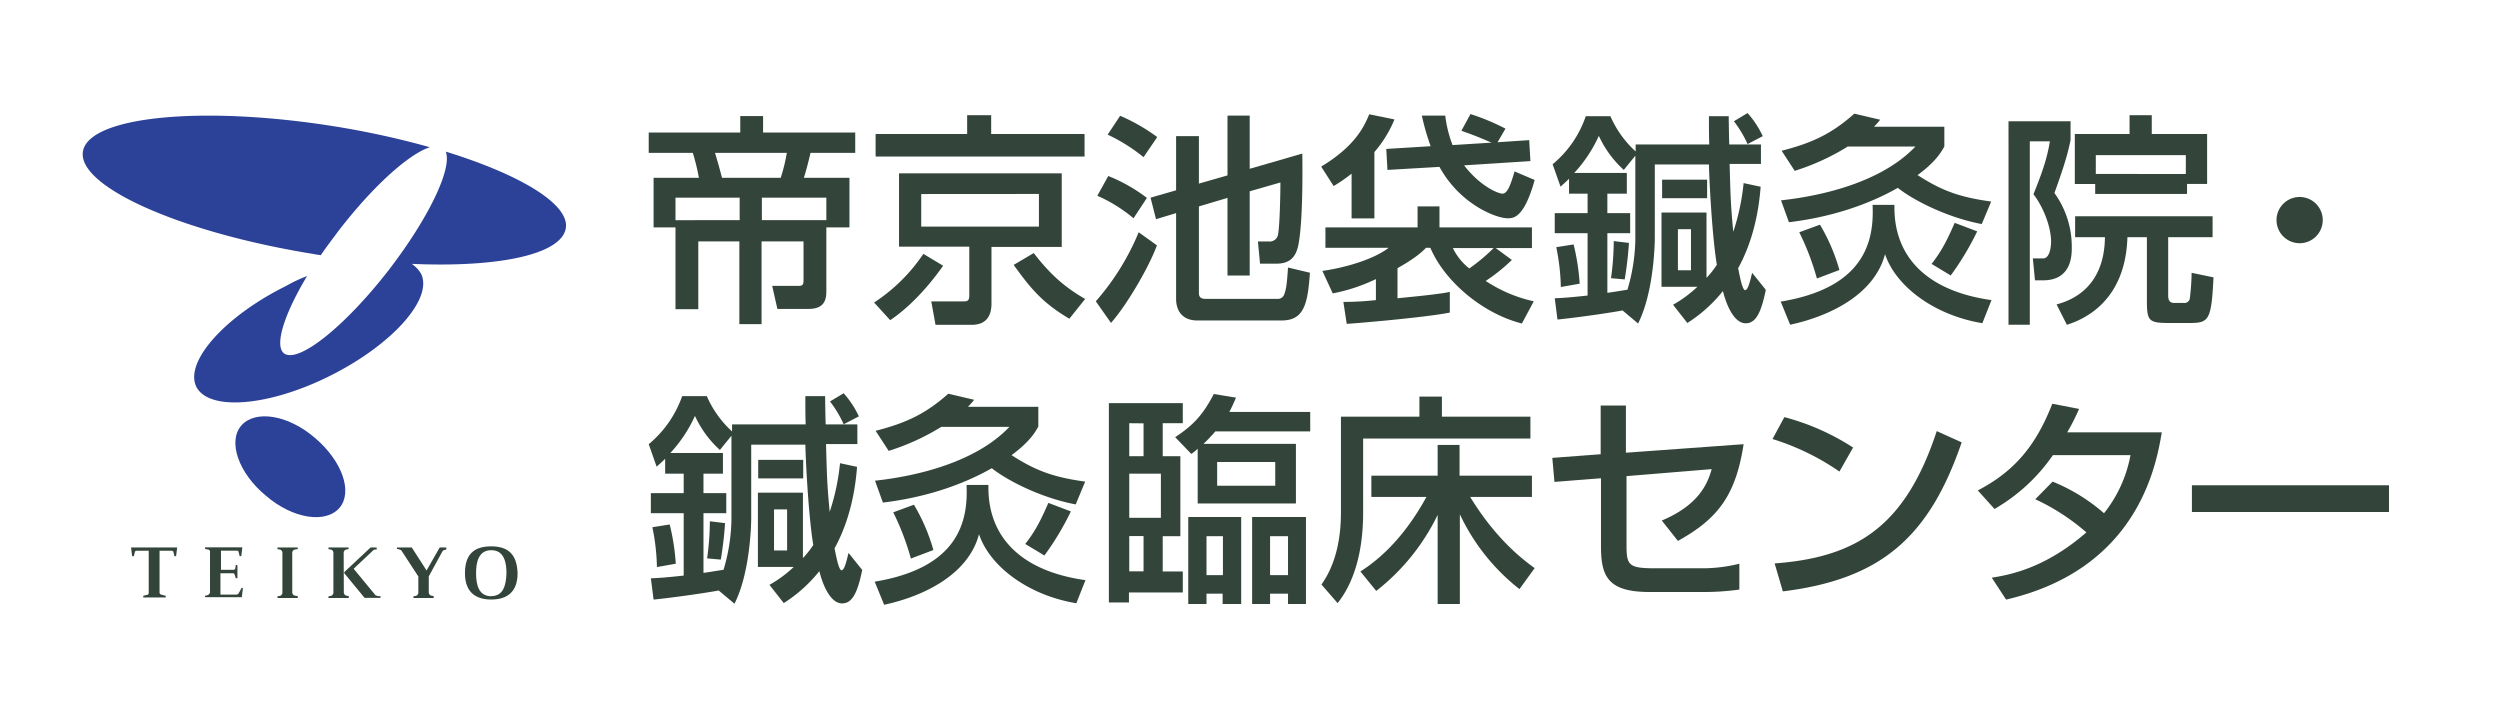 <svg id="レイヤー_1" data-name="レイヤー 1" xmlns="http://www.w3.org/2000/svg" viewBox="0 0 822 230.58"><defs><style>.cls-1{fill:#33453a;}.cls-2{fill:#2c4198;}</style></defs><title>アートボード 1</title><path class="cls-1" d="M222.1,74.77h-7.2V58.47h14.9a69.71,69.71,0,0,0-2-8.2H213.3v-6.7h30.1v-5.4h7.5v5.4h30.3v6.7H266.5c-.3,1.2-1.2,5.2-2.2,8.2h15v16.3h-7.6v21c0,2.7-.6,5.8-5.8,5.8H255.6L253.9,94h8.5c1.4,0,1.8-.2,1.8-1.9V79.37H250.4v27.2h-7.3V79.37H229.6v22.3h-7.5Zm21.1-2.4V65H222.1v7.4Zm-8.1-22.1c1.4,4.7,1.5,5.2,2.3,8.2h19.3a56.14,56.14,0,0,0,2-8.2Zm15.4,22.1h21.2V65H250.5Z"/><path class="cls-1" d="M310.1,87.37c-1.4,2-8.3,11.8-17.4,17.9l-5.3-5.8a57,57,0,0,0,16.2-16Zm46.6-35.9H287.9v-7.4H318v-6.2h7.9v6.2h30.7v7.4ZM349.1,57v24.2H326v18.6c0,3.4-1.2,7-6.5,7H307.6l-1.4-7.7h10.1c1.7,0,2.4,0,2.4-2v-16H295.6V57Zm-46.2,6.8v10.7h38.7V63.77Zm48.7,41c-8.6-5.1-12.5-9.6-18.3-17.7l6.6-3.9c5.3,6.9,10.1,11.2,16.9,15.1Z"/><path class="cls-1" d="M380.4,80.67c-2.6,7.1-9.8,19.5-15.1,25.5l-5-7.1a81.52,81.52,0,0,0,14.1-22.7Zm-16-22.8a53.28,53.28,0,0,1,12.7,7.2l-4.4,6.7a48.72,48.72,0,0,0-11.9-7.4Zm3.9-19.8a60.67,60.67,0,0,1,12.2,7l-4.5,6.6a57.32,57.32,0,0,0-11.8-7.4Zm18.4,24.5V44.77h7.5v15.6l9.4-2.7V38h7.3v17.5l17.3-5c.1,7.7.1,21.5-1.1,28.9-.7,5-2.8,7.3-7.5,7.3h-5.3l-.7-7.3h3.6a2.79,2.79,0,0,0,2.9-1.8c.7-2.2.9-14.5.9-17.6l-10.1,2.9v27.7h-7.3V65.07l-9.4,2.8v28.5c0,1.9,1.5,1.9,2.4,1.9h23.7a2.2,2.2,0,0,0,2-1.6c.7-1.8.9-4.3,1.2-8.7l7.2,1.7c-.7,10.6-2.1,15.7-9.3,15.7H393.7c-5.3,0-7-3.6-7-7.1V70.07l-6.6,2L378.3,65Z"/><path class="cls-1" d="M444.3,57.17a49.45,49.45,0,0,1-5.8,4l-4.1-6.4c11-6.6,14.1-13,15.8-17.2l8.3,1.7A39,39,0,0,1,451.9,50v21.8h-7.5V57.17Zm24.5,24.4c-1.2,1.2-3.4,3.3-9.3,6.6v9.9c3.8-.4,9.4-.9,13.6-1.5.9-.1,2.8-.4,3.6-.6v6.8c-7.7,1.6-32.5,3.7-33.9,3.7l-1.1-7.2a97.13,97.13,0,0,0,10.7-.6v-6.9a58.27,58.27,0,0,1-14.2,4.7l-3.4-7.4c5.4-.7,16.1-3.2,21.8-7.6H435.8v-6.7h30.3v-6.9h7.2v6.9h30.4v6.8H491.8l5.3,3.9a58.52,58.52,0,0,1-8.6,6.9,46.84,46.84,0,0,0,15.8,6.7l-3.9,7.3c-13.3-3.4-25.6-14.2-30.1-24.9h-1.5Zm23.6-34.8,10.4-.7.4,6.9-21.8,1.4c5.3,6.9,11.2,9.3,12.6,9.3,1.8,0,2.8-3.4,4-7.3l6.6,2.8c-3.5,12.6-7,12.6-8.9,12.6-3.7,0-15.6-4.5-22.4-16.9l-17.1,1-.4-6.9,14.6-.9A79.27,79.27,0,0,1,467.5,38h7.7a40,40,0,0,0,2.4,9.7l12.8-.8c-5.3-2.3-7.1-2.9-9.9-3.9l3-5.5a74,74,0,0,1,11.5,4.8Zm-14.7,34.8a19.35,19.35,0,0,0,5.4,6.7,60.28,60.28,0,0,0,8-6.7Z"/><path class="cls-1" d="M533.5,102.07c-1.9.4-12,2-21.4,3l-.9-7c2.3-.1,4.4-.2,10.8-.9V76.67H511.2v-6.6H522v-6.4h-6.1v-4.9c-1.2,1.2-1.7,1.6-2.8,2.6L510.5,54a35,35,0,0,0,10.9-15.8h8.1a34.08,34.08,0,0,0,8.3,11.6v-2.3H562c-.1-3.1-.1-6.1-.1-9.3h6.5c0,.2.1,8.5.2,9.3H579v6.4H568.7c.3,10.5.3,12.8,1.2,22.3a73,73,0,0,0,3.4-16l5.6,1.2c-.7,9.3-2.9,18.6-7.4,26.8.4,1.8,1.3,7.2,2.3,7.2s1.7-3.3,2.3-5.7l4.5,5.6c-1.5,7.3-3.2,11-6.6,11-4.5,0-6.9-8.1-7.5-10.6a47.84,47.84,0,0,1-11.7,10.5l-4.7-6a40.65,40.65,0,0,0,8-5.9H546.3V69.87h14.8v21.5a30.06,30.06,0,0,0,3.4-4.3c-1.4-8.4-2.4-25.1-2.6-33H544.1v24.1c0,2.5-.4,18.1-5.5,28.2Zm-16.1-21.7a73.29,73.29,0,0,1,2,12.9l-6.2,1.1a70.74,70.74,0,0,0-1.5-13.1Zm20.4-29.3-3.9,4.8a34.48,34.48,0,0,1-8.2-11.2,45.42,45.42,0,0,1-8.1,12.2h17.3v6.8h-6.4v6.4H536v6.6h-7.5v19.6c1.1-.1,5.7-.9,6.6-1a60.73,60.73,0,0,0,2.6-16.5V51.07Zm-2.2,28.8a120.58,120.58,0,0,1-1.4,12l-4.5-.4a90,90,0,0,0,.9-12.2Zm10.9-20.8h14.8v6.1H546.5Zm5.2,16.3v13.5H556V75.37Zm22.9-38.2a31.49,31.49,0,0,1,5,7.6l-5,2.6a36.39,36.39,0,0,0-4.5-7.5Z"/><path class="cls-1" d="M585.5,99.17c27.2-4.5,30.8-19.4,30.2-31.8h7.2c-.4,16.8,10.4,28.3,31.9,31.3l-3,7.6c-15.7-2.6-28.4-12-32-22.7-3.5,13.3-18.2,20.4-31.2,23.2Zm21.9-50.9a75.68,75.68,0,0,1-17.3,7.9l-4.3-6.6c10.2-2.6,16.6-5.7,23.9-12.2l8.5,2c-1.1,1.4-1.5,1.7-2,2.3h23.1v6.5c-1,1.8-2.8,5-8.8,9.4,8.2,5.3,14.1,7.3,24.2,8.7l-3.1,7.4c-10.7-2-21.9-7.4-27.6-11.9-15.3,8.7-31,10.7-35.8,11.3l-2.6-7.2c13.9-1.5,33.2-6.1,44.2-17.7H607.4Zm-9,25.6a62.06,62.06,0,0,1,6.4,14.9l-7.4,2.8a85.18,85.18,0,0,0-5.8-15.2Zm51.7,2.2a91.28,91.28,0,0,1-8.7,14.5l-6.3-3.8c2.9-3.7,4.8-7,7.6-13.5Z"/><path class="cls-1" d="M660.3,39.87h20.5v6.2c-1,4.8-2.1,8.5-5.3,17.4a30.13,30.13,0,0,1,5.7,18c0,2.3,0,10.7-9.4,10.7h-2.7l-.7-7.2h3.4c2.1,0,2.6-3.7,2.6-5.5,0-4.9-2.6-11.5-5.8-15.6,2.9-7.2,4.5-11.8,5.4-17.4h-6.6v60.3h-7V39.87ZM727.4,78H712.9v19.1c0,.9.1,2.5,1.9,2.5H718a1.77,1.77,0,0,0,2-1.4,74.22,74.22,0,0,0,.6-8.5l7.2,1.5c-.7,14.5-1.6,15-8.2,15H713c-6.9,0-7.1-.9-7.1-8.2V78h-6.4c-.7,22.2-15.7,27.4-19.9,28.8l-3.4-6.7c3.1-.9,15.7-4.2,15.9-22.1h-9.8v-6.9h45.2V78Zm-38.6-17.5h-6.6V44.07h18v-6.2h7.3v6.2h18.2v16.4h-6.6v3.3H688.9v-3.3Zm29.9-3.3V51H689.1v6.2Z"/><path class="cls-1" d="M763.72,72.37a7.6,7.6,0,1,1-7.6-7.6A7.6,7.6,0,0,1,763.72,72.37Z"/><path class="cls-1" d="M236.3,194.15c-1.9.4-12,2-21.4,3l-.9-7c2.3-.1,4.4-.2,10.8-.9v-20.5H214v-6.6h10.8v-6.4h-6.1v-4.9c-1.2,1.2-1.7,1.6-2.8,2.6l-2.6-7.4a36,36,0,0,0,11-15.8h8.1a34.08,34.08,0,0,0,8.3,11.6v-2.3h24.2c-.1-3.1-.1-6.1-.1-9.3h6.5c0,.2.1,8.5.2,9.3h10.4V146H271.6c.3,10.5.3,12.8,1.2,22.3a73,73,0,0,0,3.4-16l5.6,1.2c-.7,9.3-2.9,18.6-7.4,26.8.4,1.8,1.3,7.2,2.3,7.2s1.7-3.3,2.3-5.7l4.5,5.6c-1.5,7.3-3.2,11-6.6,11-4.5,0-6.9-8.1-7.5-10.6a47.84,47.84,0,0,1-11.7,10.5l-4.7-6a40.65,40.65,0,0,0,8-5.9H249.2V162H264v21.5a30.06,30.06,0,0,0,3.4-4.3c-1.4-8.4-2.4-25.1-2.6-33H247v24.1c0,2.5-.4,18.1-5.5,28.2Zm-16.1-21.7a73.29,73.29,0,0,1,2,12.9l-6.2,1.1a70.74,70.74,0,0,0-1.5-13.1Zm20.4-29.3-3.9,4.8a34.48,34.48,0,0,1-8.2-11.2,45.42,45.42,0,0,1-8.1,12.2h17.3v6.8h-6.4v6.4h7.5v6.6h-7.5v19.6c1.1-.1,5.7-.9,6.6-1a60.73,60.73,0,0,0,2.6-16.5v-27.7ZM238.4,172a120.56,120.56,0,0,1-1.4,12l-4.5-.4a90,90,0,0,0,.9-12.2Zm10.9-20.8h14.8v6.1H249.3Zm5.2,16.3V181h4.3v-13.5Zm22.9-38.2a31.48,31.48,0,0,1,5,7.6l-5,2.6a36.39,36.39,0,0,0-4.5-7.5Z"/><path class="cls-1" d="M287.6,191.25c27.2-4.5,30.8-19.4,30.2-31.8H325c-.4,16.8,10.4,28.3,31.9,31.3l-3,7.6c-15.7-2.6-28.4-12-32-22.7-3.5,13.3-18.2,20.4-31.2,23.2Zm21.9-50.9a75.68,75.68,0,0,1-17.3,7.9l-4.3-6.6c10.2-2.6,16.6-5.7,23.9-12.2l8.5,2c-1.1,1.4-1.5,1.7-2,2.3h23.1v6.5c-1,1.8-2.8,5-8.8,9.4,8.2,5.3,14.1,7.3,24.2,8.7l-3.1,7.5c-10.7-2-21.9-7.4-27.6-11.9-15.3,8.7-31,10.7-35.8,11.3l-2.6-7.2c13.9-1.5,33.2-6.1,44.2-17.7Zm-9,25.6a62.06,62.06,0,0,1,6.4,14.9l-7.4,2.8a85.18,85.18,0,0,0-5.8-15.2Zm51.6,2.2a91.28,91.28,0,0,1-8.7,14.5l-6.3-3.8c2.9-3.7,4.8-7,7.6-13.5Z"/><path class="cls-1" d="M364.6,132.55h24.3v6.6h-6.6V150h5.8v26.3h-5.8v11.6h6.6v6.9H371.2v3.3h-6.6Zm6.7,6.6V150H376v-10.8Zm0,16.6v14.5h10.4v-14.5Zm0,20.5v11.6H376v-11.6Zm35.1-45.5c-.7,1.6-1.2,2.8-2.2,4.7h26.6v6.4H399.6a55.18,55.18,0,0,1-3.9,4.1h30.4v19.6H393.8v-18a13.87,13.87,0,0,1-2.1,1.7l-5.3-5.5c6-4,9.1-7.3,12.7-14.2ZM390.7,170h17.4v28.6H402v-3.4h-5.3v3.4h-6Zm6,6.3v12.8h5.4v-12.8Zm3.5-24.4v7.8h19.1v-7.8ZM411.7,170h17.7v28.6h-5.9v-3.4h-5.9v3.4h-5.9Zm5.9,6.3v12.8h5.9v-12.8Z"/><path class="cls-1" d="M441.1,137h25.6v-6.6h7.4V137h29.1v7.2h-55v24.3c0,16.9-5.1,25.7-8.4,29.8l-5.3-6.1c4.8-6.8,6.4-15.3,6.4-23.7V137Zm6.2,50.9c9.3-5.9,16.4-14.8,21.7-24.5H450.9v-7h21.8v-10.1h7.2v10.1h23.8v7H483.4c8.5,13.9,17.2,20.5,21.2,23.4l-5,6.9a68,68,0,0,1-19.6-24.6v29.5h-7.3v-29.3a70.82,70.82,0,0,1-20.2,25Z"/><path class="cls-1" d="M573.3,146.05c-2.6,16.8-8.4,24.5-21.6,31.8l-5.3-6.7c11.9-5,15-11.8,16.4-16.9l-28,2.3v22.7c0,6.6.7,7.6,9.3,7.6h15a49.83,49.83,0,0,0,12.8-1.5v8.5a85.62,85.62,0,0,1-12.5.8h-17c-13.6,0-16-5-16-15v-22.4l-15.3,1.2-.7-7.9,15.9-1.2v-16h8.3v15.5Z"/><path class="cls-1" d="M604.8,155.05a80.4,80.4,0,0,0-22-10.7l3.9-7.2a78.41,78.41,0,0,1,22.6,10Zm-21.3,30.2c27.3-2,43.1-12.5,53.3-43.5l8.2,3.7c-10.7,31.2-26.5,45-58.8,49Z"/><path class="cls-1" d="M674.9,158.35a60.24,60.24,0,0,1,16.9,10.4,43,43,0,0,0,8.7-19.1H675a59.27,59.27,0,0,1-19.2,17.7l-5.5-6.1c12.7-6.6,19.4-15.5,24.5-28.5l8.8,1.7a69.15,69.15,0,0,1-3.9,7.7h31.1c-1.9,11.3-8.1,45-51.2,55l-4.7-7.2c5.4-.9,17.2-2.8,31.1-14.9a71,71,0,0,0-16.8-10.9Z"/><path class="cls-1" d="M785.5,159.55v8.8H720.7v-8.8Z"/><g id="レイヤー_3" data-name="レイヤー 3"><path class="cls-1" d="M43.09,180l.36,2.88H44l.36-1.44c0-.18.36-.36.54-.36h4V195c0,.18-.18.54-.36.54l-1.44.36v.54h7.39v-.54L53,195.5a.81.81,0,0,1-.54-.54V181.08h4c.18,0,.54.18.54.36l.36,1.44h.54l.36-2.88Z"/><path class="cls-1" d="M96.09,181.62a1.2,1.2,0,0,1,.72-.9l1.08-.18V180H91.23v.54l.9.18a1.2,1.2,0,0,1,.72.9V195a1.2,1.2,0,0,1-.72.9l-.9.18v.54h6.67V196l-1.08-.18a1.2,1.2,0,0,1-.72-.9Z"/><path class="cls-1" d="M113,181.62a1.2,1.2,0,0,1,.72-.9l.9-.18V180H108v.54l.9.18a1.2,1.2,0,0,1,.72.9V195a1.2,1.2,0,0,1-.72.9l-.9.18v.54h6.67V196l-.9-.18a1.2,1.2,0,0,1-.72-.9Z"/><path class="cls-1" d="M161.53,179.64c-5.41,0-8.65,2.34-8.65,8.83s3.79,8.65,8.65,8.65,8.65-2.16,8.65-8.65C170,182.16,166.94,179.64,161.53,179.64Zm0,16.4c-4.15,0-5-3.79-5-7.57,0-3.43.72-7.57,5-7.57s5,4.15,5,7.57C166.4,192.44,165.49,196,161.53,196Z"/><path class="cls-1" d="M79.33,193.52l-.9,1.62a.94.94,0,0,1-.72.36H72.48v-7h4.15a.58.58,0,0,1,.54.54l.36,1.08h.54v-4.33h-.54L77.34,187c0,.18-.36.36-.54.36H72.66v-6.31h5.23c.18,0,.54.18.54.36l.36,1.44h.54l.36-2.88H67.43v.54l1.08.18a.81.81,0,0,1,.54.54v13.52a1.2,1.2,0,0,1-.72.9l-.54.18h-.36v.54H79.51l.36-3.06h-.54Z"/><path class="cls-1" d="M144.58,180l-4.33,7.57L135.39,180h-4.87v.54a1.35,1.35,0,0,1,.9.18,1,1,0,0,1,.72.54l5.41,8.29V195a1.2,1.2,0,0,1-.72.9l-.9.18v.54h6.67V196l-.9-.18a1.2,1.2,0,0,1-.72-.9v-5.41l4.33-7.93h0c.18-.36.54-.72.72-.72s.54-.18.72-.18V180Z"/><path class="cls-1" d="M123.85,195.86h0c-.36,0-.54-.36-.72-.54L116.28,187l6.13-5.77.18-.18a1.37,1.37,0,0,1,.72-.36h.54V180h-2l-8.65,8.11v.36l6.67,8.11h5.23V196A2.67,2.67,0,0,1,123.85,195.86Z"/><path class="cls-2" d="M111.6,167c-4.51,5.23-15.32,3.61-24.16-4-9-7.39-12.62-17.85-8.11-23.07s15.32-3.61,24.16,4C112.5,151.52,116.1,161.79,111.6,167Z"/><path class="cls-2" d="M105.47,83.92c1.8-2.7,3.79-5.23,5.77-7.93,11.36-14.78,23.25-25.42,30.1-27.58A280,280,0,0,0,110,41.55c-43.8-7-80.94-3.24-82.74,8.29S59.5,76.52,103.3,83.55C104,83.74,104.75,83.74,105.47,83.92Z"/><path class="cls-2" d="M146.57,49.85c2.16,5.59-5.59,21.81-18.75,38.94-14.42,18.57-29.74,30.83-34.43,27.4-3.24-2.52,0-12.8,7.57-25.42A47.6,47.6,0,0,0,94.11,94c-20.37,10.09-33.53,25.06-29.56,33.17,4.15,8.11,24,6.49,44.35-3.79S142.42,98.16,138.45,90a10.48,10.48,0,0,0-3.06-3.24c28.48,1.26,49.21-3.06,50.65-11.72C187.31,67.15,171.08,57.42,146.57,49.85Z"/></g></svg>
